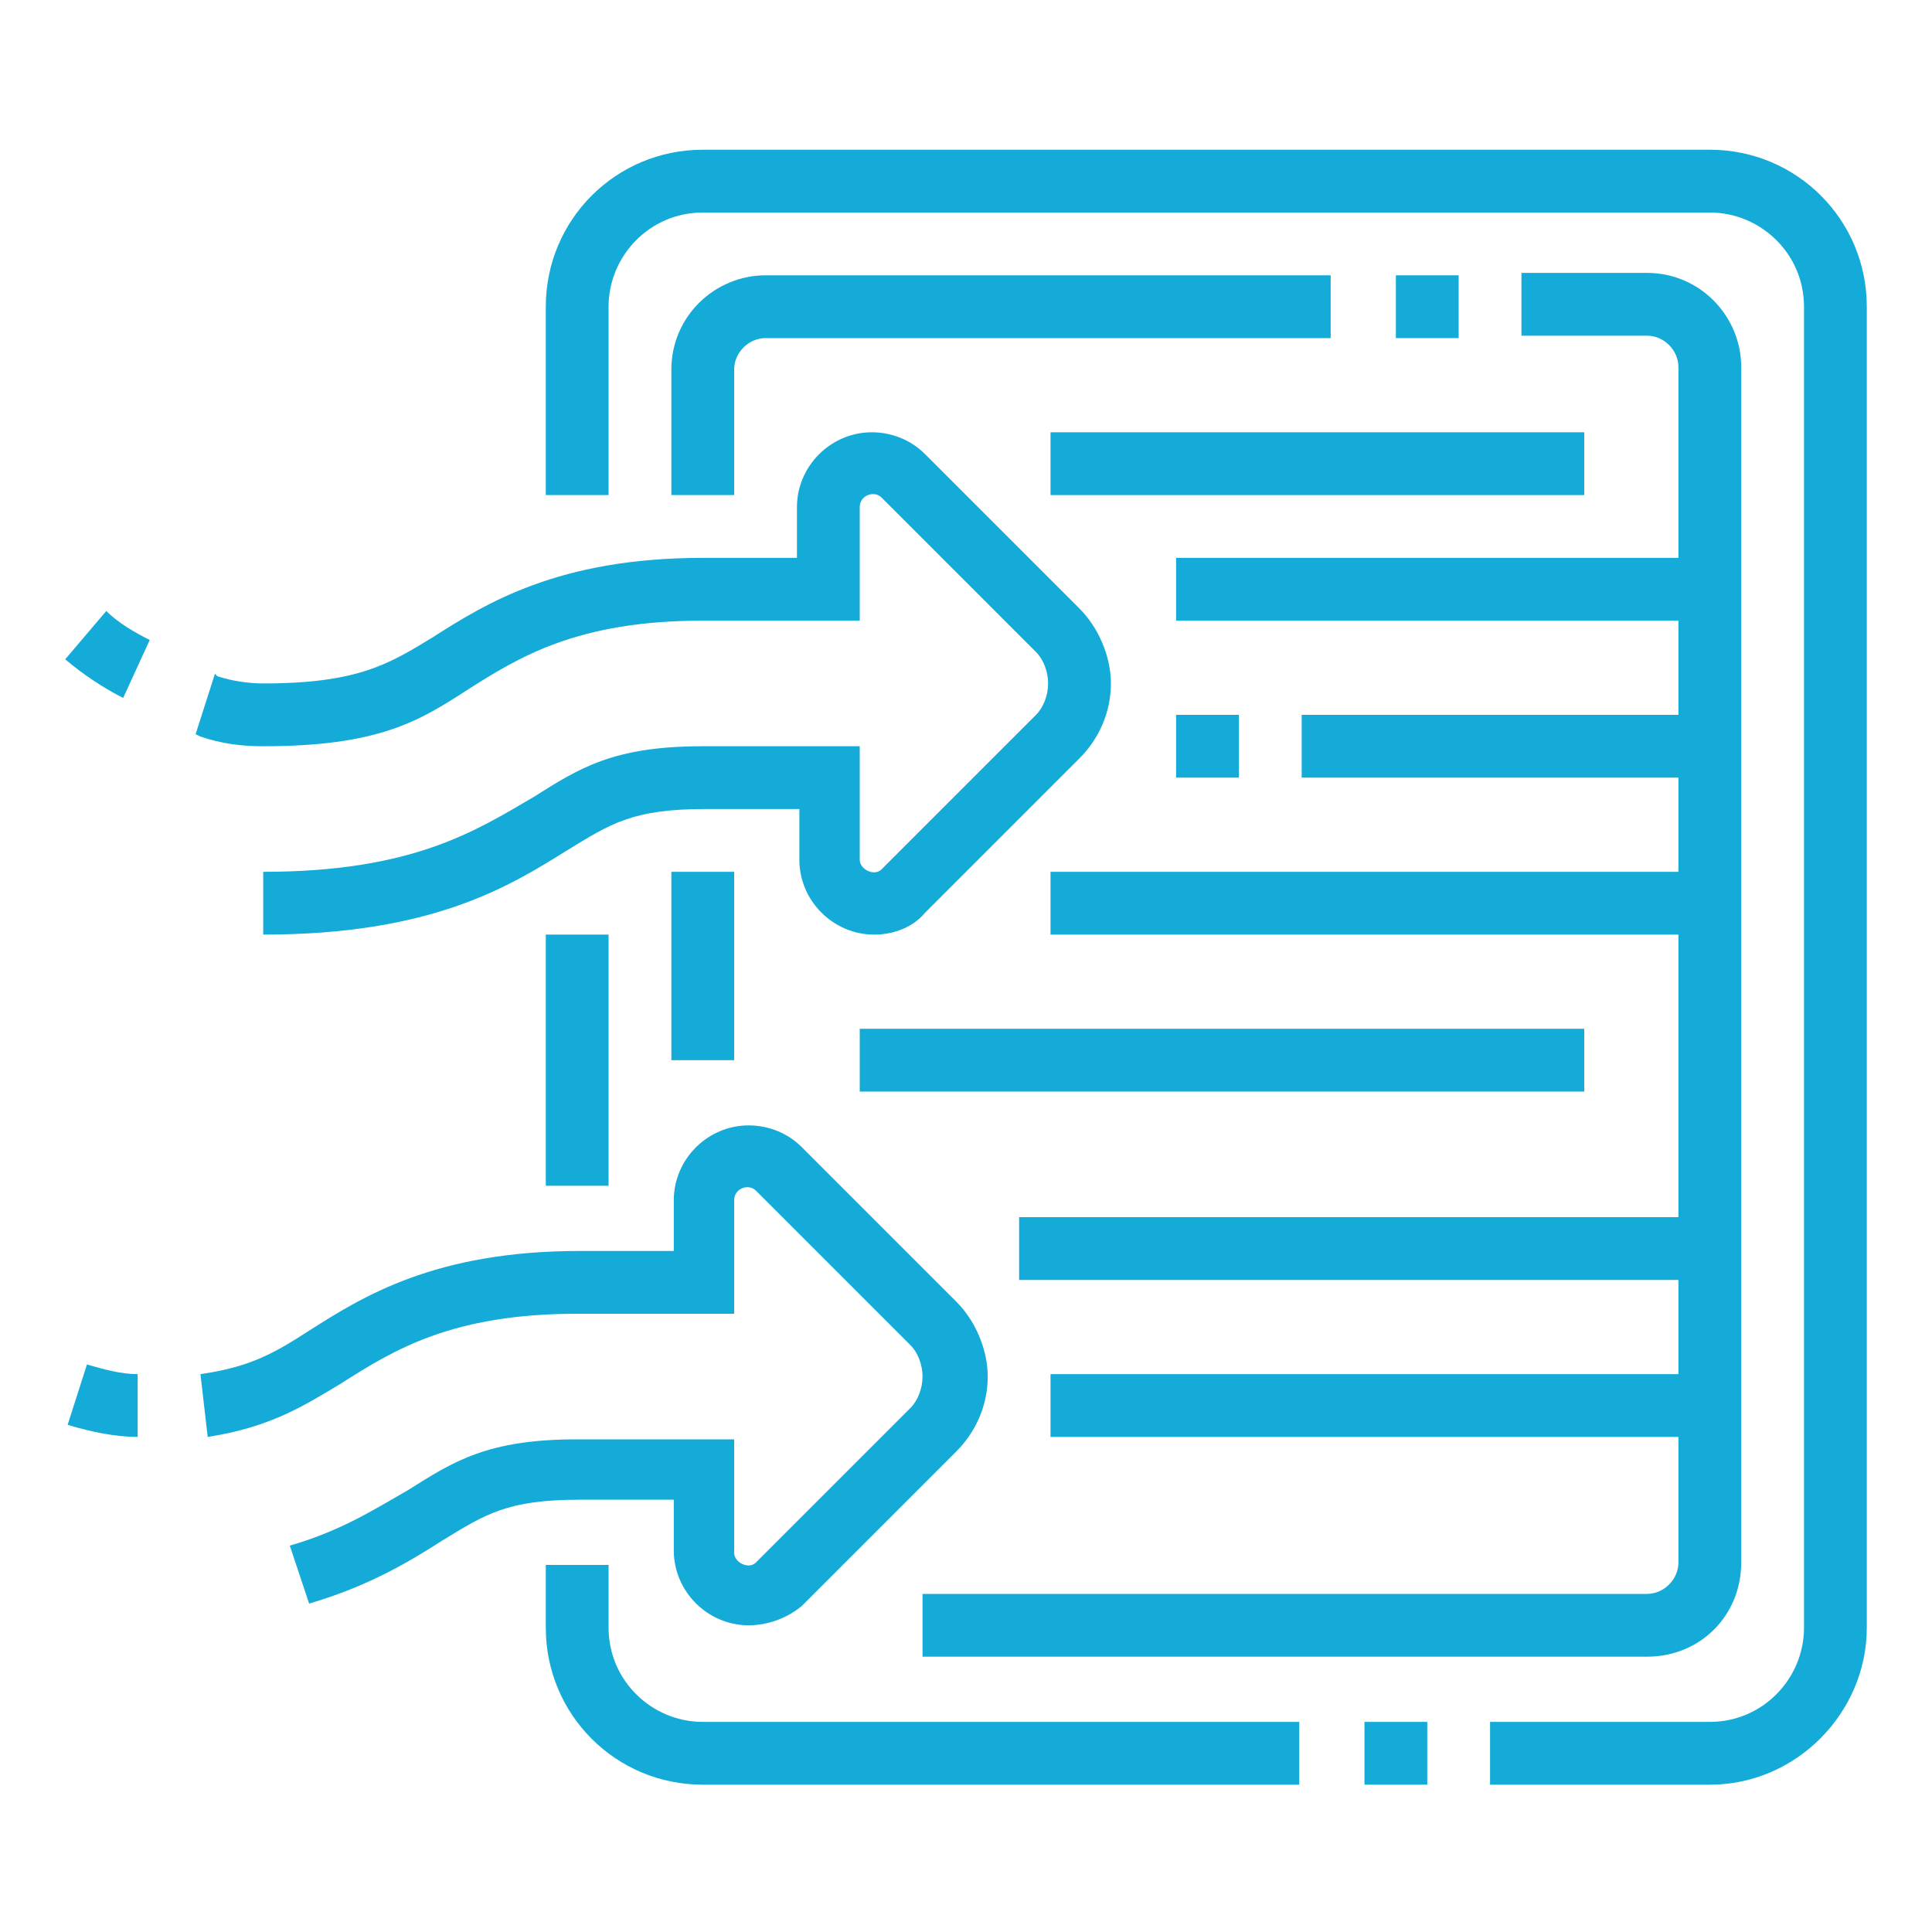 <?xml version="1.0" encoding="utf-8"?>
<!-- Generator: Adobe Illustrator 24.1.0, SVG Export Plug-In . SVG Version: 6.00 Build 0)  -->
<svg version="1.1" id="Layer_1" xmlns="http://www.w3.org/2000/svg" xmlns:xlink="http://www.w3.org/1999/xlink" x="0px" y="0px"
	 width="80px" height="80px" viewBox="0 0 80 80" style="enable-background:new 0 0 80 80;" xml:space="preserve">
<style type="text/css">
	.st0{fill:#14ABD9;}
	.st1{display:none;}
	.st2{display:inline;fill:#14ABD9;}
</style>
<g>
	<path class="st0" d="M70.8,73.9h-9.1v-2.6h9.1c2.2,0,3.9-1.8,3.9-3.9V12.7c0-2.2-1.8-3.9-3.9-3.9H29.1c-2.2,0-3.9,1.8-3.9,3.9v7.8
		h-2.6v-7.8c0-3.6,2.9-6.5,6.5-6.5h41.7c3.6,0,6.5,2.9,6.5,6.5v54.7C77.3,70.9,74.4,73.9,70.8,73.9z"/>
	<rect x="22.6" y="38.7" class="st0" width="2.6" height="10.4"/>
	<path class="st0" d="M53.9,73.9H29.1c-3.6,0-6.5-2.9-6.5-6.5v-2.6h2.6v2.6c0,2.2,1.8,3.9,3.9,3.9h24.7V73.9z"/>
	<rect x="56.5" y="71.3" class="st0" width="2.6" height="2.6"/>
	<path class="st0" d="M30.4,20.5h-2.6v-5.2c0-2.2,1.8-3.9,3.9-3.9h23.4V14H31.7c-0.7,0-1.3,0.6-1.3,1.3V20.5z"/>
	<rect x="27.8" y="36.1" class="st0" width="2.6" height="7.8"/>
	<path class="st0" d="M68.2,68.6h-30V66h30c0.7,0,1.3-0.6,1.3-1.3l0-49.5c0-0.7-0.6-1.3-1.3-1.3H63v-2.6h5.2c2.2,0,3.9,1.8,3.9,3.9
		l0,49.5C72.1,66.9,70.4,68.6,68.2,68.6z"/>
	<rect x="57.8" y="11.4" class="st0" width="2.6" height="2.6"/>
	<rect x="43.5" y="17.9" class="st0" width="22.1" height="2.6"/>
	<rect x="48.7" y="23.1" class="st0" width="22.1" height="2.6"/>
	<rect x="53.9" y="29.6" class="st0" width="16.9" height="2.6"/>
	<rect x="48.7" y="29.6" class="st0" width="2.6" height="2.6"/>
	<rect x="43.5" y="36.1" class="st0" width="27.3" height="2.6"/>
	<rect x="42.2" y="50.4" class="st0" width="28.6" height="2.6"/>
	<rect x="43.5" y="56.9" class="st0" width="27.3" height="2.6"/>
	<path class="st0" d="M5.1,28.9c-0.8-0.4-1.7-1-2.4-1.6l1.7-2c0.5,0.5,1.2,0.9,1.8,1.2L5.1,28.9z"/>
	<path class="st0" d="M36.2,38.7c-1.7,0-3.1-1.4-3.1-3.1v-2.1h-3.9c-3,0-3.9,0.6-5.7,1.7c-2.4,1.5-5.6,3.5-12.6,3.5v-2.6
		c6.2,0,8.8-1.7,11.2-3.1c1.9-1.2,3.3-2.1,7-2.1h6.5v4.7c0,0.4,0.6,0.7,0.9,0.4l6.4-6.4c0.3-0.3,0.5-0.8,0.5-1.3
		c0-0.5-0.2-1-0.5-1.3l-6.4-6.4c-0.3-0.3-0.9-0.1-0.9,0.4v4.7h-6.5c-5.2,0-7.6,1.5-9.8,2.9c-2,1.3-3.7,2.3-8.4,2.3
		c-0.9,0-1.7-0.1-2.6-0.4l-0.2-0.1l0.8-2.5L9,28c0.6,0.2,1.3,0.3,1.9,0.3c3.9,0,5.2-0.8,7-1.9c2.2-1.4,5.2-3.3,11.2-3.3H33V21
		c0-1.7,1.4-3.1,3.1-3.1c0.8,0,1.6,0.3,2.2,0.9l6.4,6.4c0.8,0.8,1.3,2,1.3,3.1c0,1.2-0.5,2.3-1.3,3.1l-6.4,6.4
		C37.8,38.4,37,38.7,36.2,38.7z"/>
	<path class="st0" d="M31,67.3c-1.7,0-3.1-1.4-3.1-3.1v-2.1h-3.9c-3,0-3.9,0.6-5.7,1.7c-1.4,0.9-3.1,1.9-5.5,2.6L12,64
		c2.1-0.6,3.5-1.5,4.9-2.3c1.9-1.2,3.3-2.1,7-2.1h6.5v4.7c0,0.4,0.6,0.7,0.9,0.4l6.4-6.4c0.3-0.3,0.5-0.8,0.5-1.3
		c0-0.5-0.2-1-0.5-1.3l-6.4-6.4c-0.3-0.3-0.9-0.1-0.9,0.4v4.7h-6.5c-5.2,0-7.6,1.5-9.8,2.9c-1.5,0.9-2.9,1.8-5.5,2.2l-0.3-2.6
		c2.1-0.3,3.1-0.9,4.5-1.8c2.2-1.4,5.2-3.3,11.2-3.3h3.9v-2.1c0-1.7,1.4-3.1,3.1-3.1c0.8,0,1.6,0.3,2.2,0.9l6.4,6.4
		c0.8,0.8,1.3,2,1.3,3.1c0,1.2-0.5,2.3-1.3,3.1l-6.4,6.4C32.6,67,31.8,67.3,31,67.3z"/>
	<path class="st0" d="M5.7,59.5c-0.9,0-1.9-0.2-2.9-0.5l0.8-2.5c0.7,0.2,1.4,0.4,2.1,0.4V59.5z"/>
	<rect x="35.6" y="42.6" class="st0" width="30" height="2.6"/>
</g>
<g class="st1">
	<path class="st2" d="M64.3,66.8H15.7c-4,0-7.3-3-7.8-6.9L3.5,22c0-0.3-0.1-0.6-0.1-0.9c0-2.1,0.8-4.1,2.3-5.5
		c1.5-1.5,3.4-2.3,5.5-2.3h57.4c2.1,0,4.1,0.8,5.5,2.3c1.5,1.5,2.3,3.4,2.3,5.5c0,0.3,0,0.6-0.1,0.9L72,59.8
		C71.6,63.8,68.2,66.8,64.3,66.8z M11.3,15.9c-1.4,0-2.7,0.5-3.7,1.5c-1,1-1.5,2.3-1.5,3.7c0,0.2,0,0.4,0,0.6l4.4,37.8
		c0.3,2.6,2.5,4.6,5.2,4.6h48.5c2.6,0,4.9-2,5.2-4.6l4.4-37.8c0-0.2,0-0.4,0-0.6c0-1.4-0.5-2.7-1.5-3.7c-1-1-2.3-1.5-3.7-1.5H11.3z"
		/>
	<rect x="11.3" y="34.1" class="st2" width="52.2" height="2.6"/>
	<rect x="66.1" y="34.1" class="st2" width="2.6" height="2.6"/>
	<polygon class="st2" points="45.7,47.2 34.2,47.2 36.3,35.2 38.9,35.7 37.3,44.6 42.6,44.6 41.2,35.6 43.8,35.2 	"/>
	<polygon class="st2" points="45.4,61.6 43.9,52.4 36,52.4 34.6,61.5 32,61.2 33.8,49.8 46.1,49.8 48,61.1 	"/>
	
		<rect x="3.1" y="48.5" transform="matrix(0.457 -0.889 0.889 0.457 -33.828 44.247)" class="st2" width="32.4" height="2.6"/>
	
		<rect x="59.5" y="33.7" transform="matrix(0.891 -0.453 0.453 0.891 -15.982 32.936)" class="st2" width="2.6" height="32.3"/>
	<rect x="36.1" y="14.5" class="st2" width="2.6" height="5.2"/>
	<rect x="41.3" y="14.5" class="st2" width="2.6" height="5.2"/>
	<path class="st2" d="M47.8,26.3H32.2c-1,0-1.9-0.6-2.3-1.4l-1.3-2.6c-0.2-0.4-0.3-0.8-0.3-1.2c0-1.4,1.2-2.6,2.6-2.6h18.3
		c1.4,0,2.6,1.2,2.6,2.6c0,0.4-0.1,0.8-0.3,1.2l-1.3,2.6C49.7,25.7,48.8,26.3,47.8,26.3z M30.9,21.1C30.9,21.1,30.9,21.1,30.9,21.1
		l1.3,2.6l15.7,0l1.3-2.6L30.9,21.1z"/>
</g>
<g class="st1">
	<path class="st2" d="M68.6,73.9H11.4c-2.9,0-5.2-2.3-5.2-5.2V23.1c0-2.9,2.3-5.2,5.2-5.2h22.3v2.6H11.4c-1.4,0-2.6,1.2-2.6,2.6
		v45.6c0,1.4,1.2,2.6,2.6,2.6h57.3c1.4,0,2.6-1.2,2.6-2.6V23.1c0-1.4-1.2-2.6-2.6-2.6h-8v-2.6h8c2.9,0,5.2,2.3,5.2,5.2v45.6
		C73.9,71.5,71.5,73.9,68.6,73.9z"/>
	<polygon class="st2" points="68.6,62.1 11.4,62.1 11.4,23.1 24.4,23.1 24.4,25.7 14,25.7 14,59.5 66,59.5 66,25.7 60.4,25.7 
		60.4,23.1 68.6,23.1 	"/>
	<rect x="27" y="23.1" class="st2" width="2.6" height="2.6"/>
	<polygon class="st2" points="41.3,64.7 38.7,64.7 38.7,67.3 41.3,67.3 41.3,64.7 	"/>
	<polygon class="st2" points="33.5,64.7 30.9,64.7 30.9,67.3 33.5,67.3 33.5,64.7 	"/>
	<polygon class="st2" points="49.1,64.7 46.5,64.7 46.5,67.3 49.1,67.3 49.1,64.7 	"/>
	<path class="st2" d="M47.2,25.7c-2.5,0-4.6-2-4.6-4.6c0-2.5,2-4.6,4.6-4.6s4.6,2,4.6,4.6C51.7,23.6,49.7,25.7,47.2,25.7z
		 M47.2,19.2c-1.1,0-2,0.9-2,2c0,1.1,0.9,2,2,2s2-0.9,2-2C49.1,20,48.2,19.2,47.2,19.2z"/>
	<path class="st2" d="M47.2,44.3l-0.8-0.7c-0.6-0.5-14.1-12.2-14.1-22.5c0-8.3,6.7-15,15-15s15,6.7,15,15c0,10.2-13.6,22-14.1,22.5
		L47.2,44.3z M47.2,8.7c-6.8,0-12.4,5.5-12.4,12.4c0,7.7,9.5,17,12.4,19.7c2.9-2.7,12.4-12,12.4-19.7C59.5,14.3,54,8.7,47.2,8.7z"/>
	<polygon class="st2" points="57.2,57 54.9,46.6 64.4,44.9 64.9,47.5 58.1,48.7 59.8,56.5 	"/>
	<polygon class="st2" points="50.6,57.2 49.1,50.3 17,55.9 16.5,53.4 51.1,47.3 53.1,56.7 	"/>
	<polygon class="st2" points="16.9,48 16.5,45.4 25.7,43.8 22.7,30 25.2,29.4 28.8,45.9 	"/>
	<polygon class="st2" points="32.6,45.2 29.3,30 31.9,29.5 34.6,42.2 40.9,41.1 41.4,43.7 	"/>
	<rect x="55.7" y="37.9" transform="matrix(0.985 -0.174 0.174 0.985 -5.902 10.949)" class="st2" width="7.7" height="2.6"/>
</g>
</svg>
